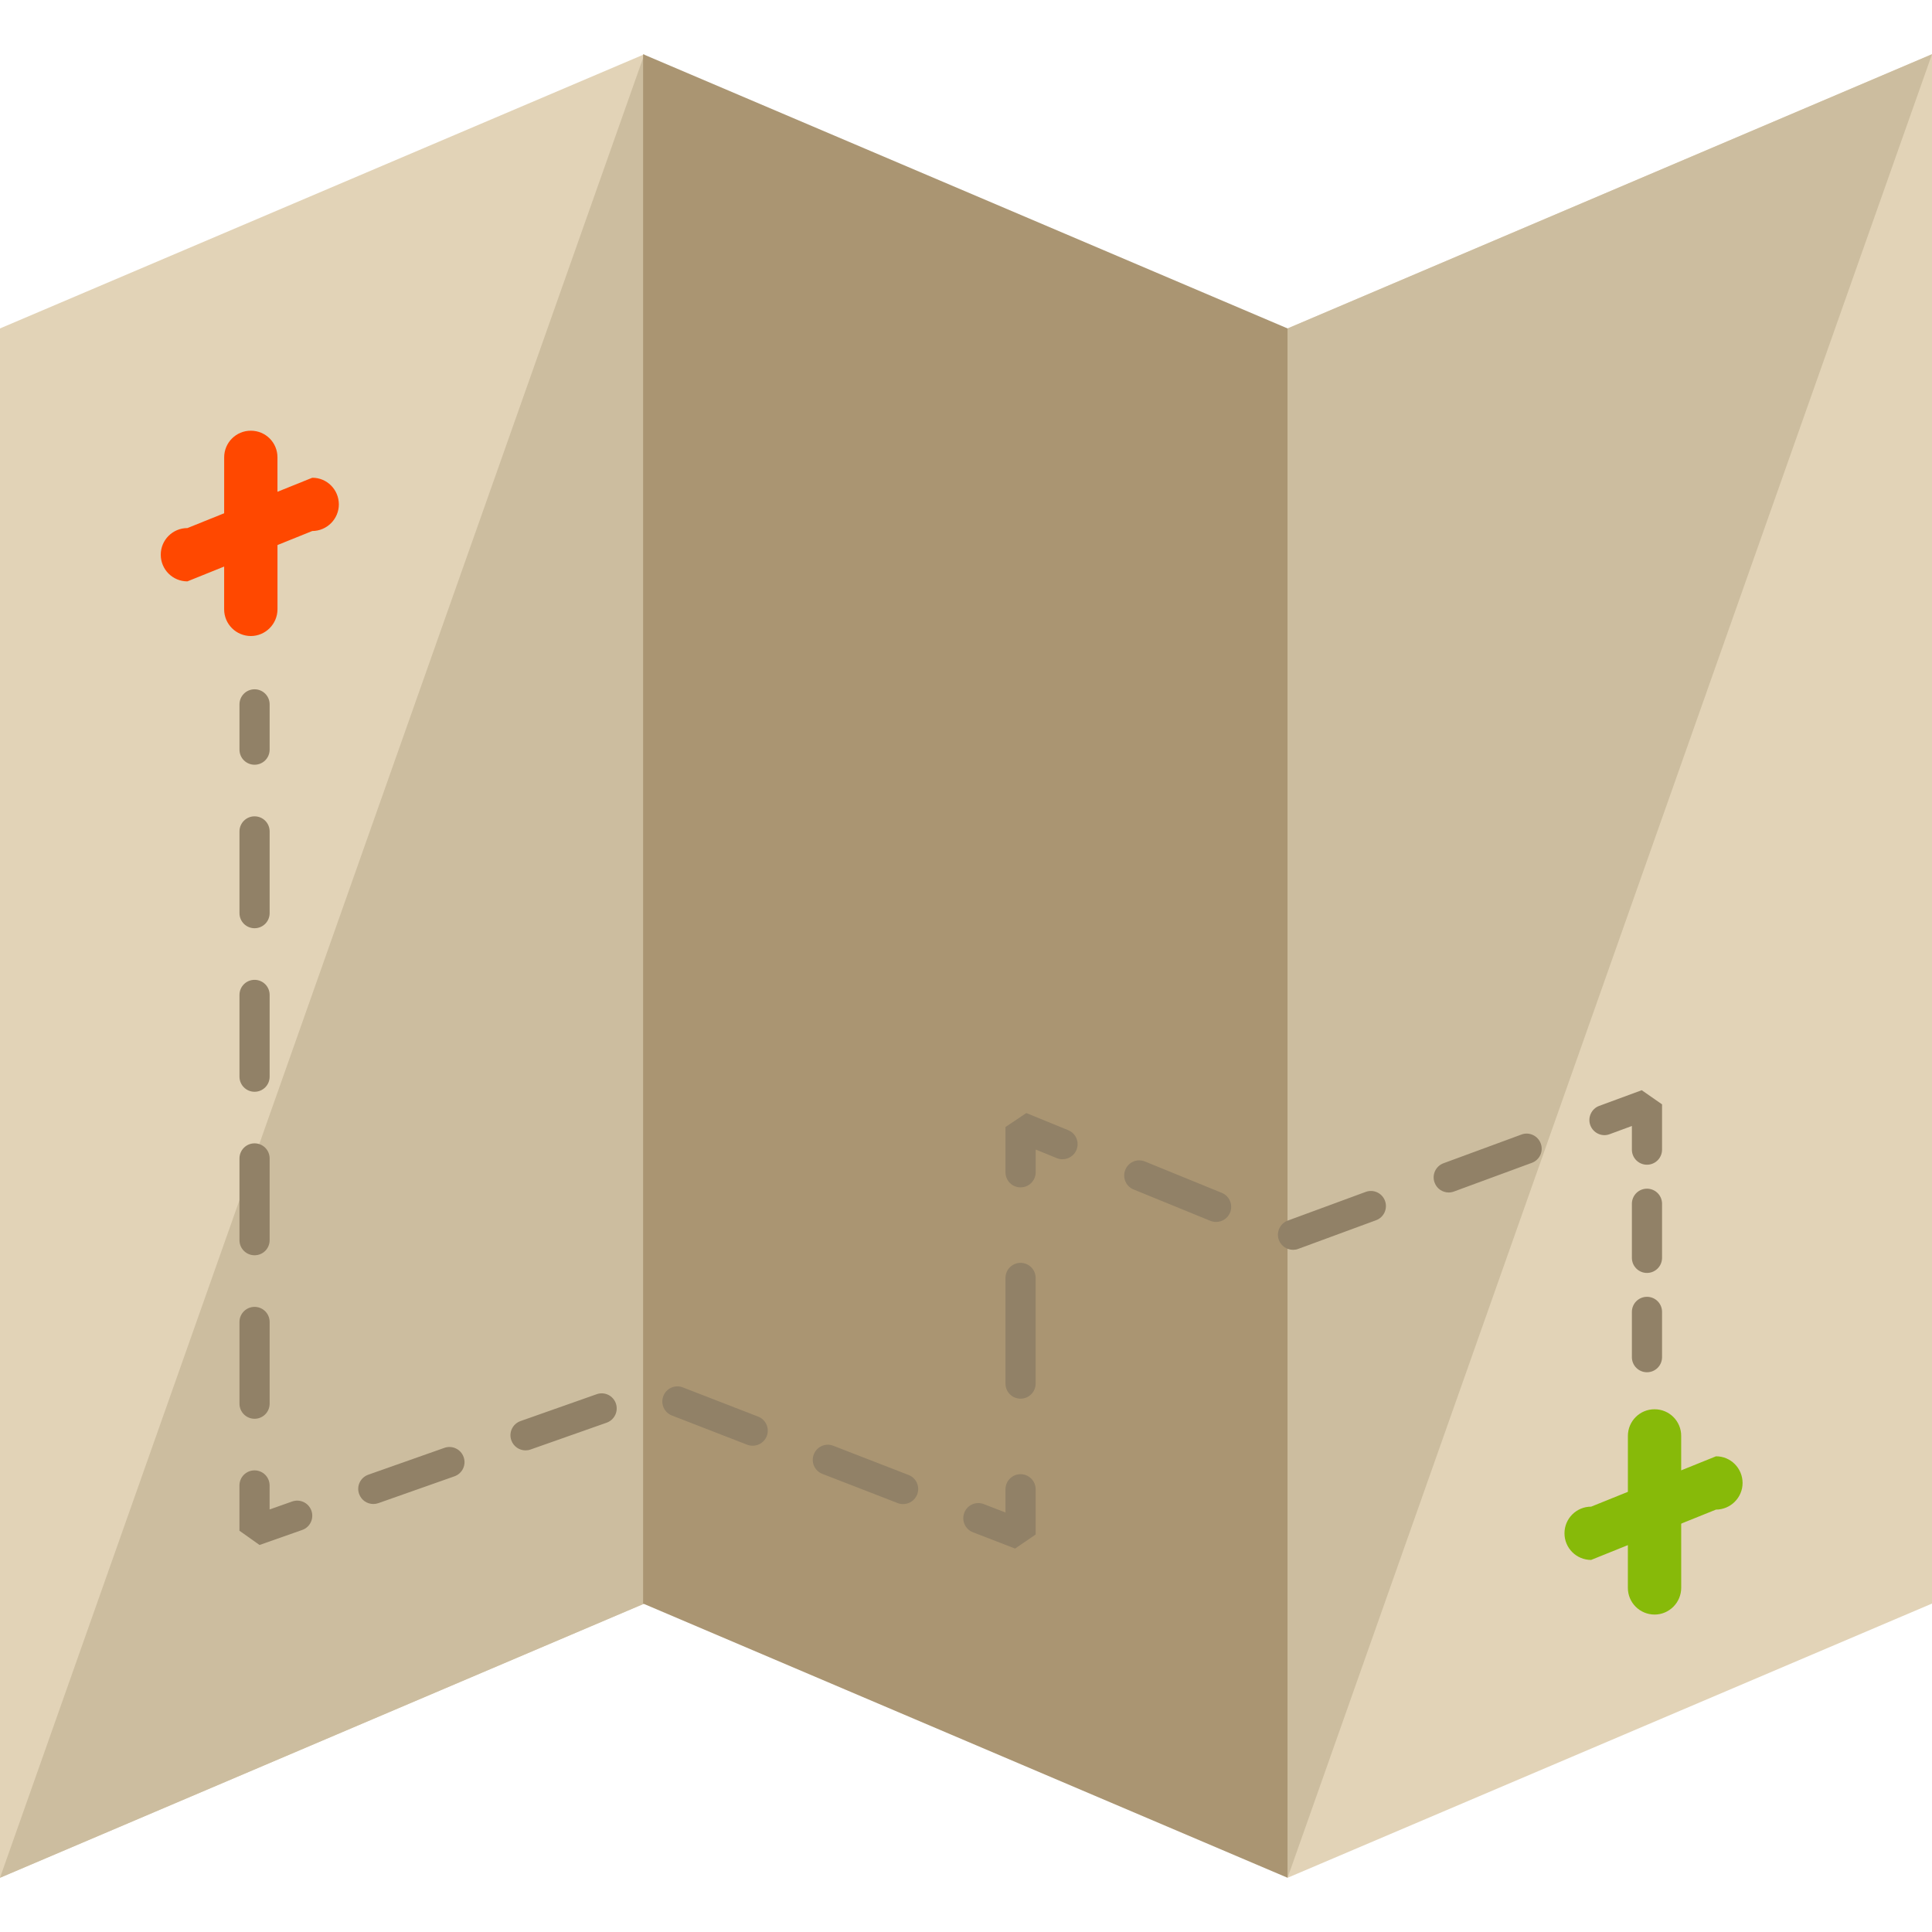 <?xml version="1.0" encoding="iso-8859-1"?>
<!-- Uploaded to: SVG Repo, www.svgrepo.com, Generator: SVG Repo Mixer Tools -->
<svg height="800px" width="800px" version="1.1" id="Layer_1" xmlns="http://www.w3.org/2000/svg" xmlns:xlink="http://www.w3.org/1999/xlink" 
	 viewBox="0 0 488.369 488.369" xml:space="preserve">
<polygon style="fill:#E2D3B7;" points="162.895,405.346 0,474.663 0,83.023 162.895,13.706 "/>
<polyline style="fill:#CCBD9F;" points="162.895,13.706 162.895,405.346 0,474.663 "/>
<polygon style="fill:#E2D3B7;" points="488.369,405.346 325.474,474.663 325.474,83.023 488.369,13.706 "/>
<polyline style="fill:#CCBD9F;" points="325.474,474.663 325.474,83.023 488.369,13.706 "/>
<polygon style="fill:#AA9572;" points="162.564,405.346 325.474,474.663 325.474,83.023 162.564,13.706 "/>
<g>
	<path style="fill:#FF4800;" d="M70.144,154.025c-0.016,3.726-3.048,6.743-6.735,6.751l0,0c-3.742-0.016-6.751-3.033-6.751-6.751
		l0.008-38.416c0-3.742,3.025-6.743,6.743-6.735l0,0c3.734,0,6.735,3.009,6.727,6.735L70.144,154.025z"/>
	<path style="fill:#FF4800;" d="M47.364,146.96c-3.726-0.008-6.727-3.009-6.727-6.735l0,0c-0.008-3.718,3.009-6.743,6.743-6.743
		l31.547-12.713c3.71-0.032,6.719,2.985,6.727,6.727l0,0c0,3.702-3.017,6.719-6.727,6.735L47.364,146.96z"/>
</g>
<g>
	<path style="fill:#87BA09;" d="M424.976,401.384c-0.016,3.726-3.048,6.743-6.735,6.743l0,0c-3.742-0.008-6.751-3.033-6.751-6.743
		l0.008-38.416c0-3.742,3.025-6.743,6.743-6.735l0,0c3.734,0,6.735,3.009,6.727,6.735L424.976,401.384z"/>
	<path style="fill:#87BA09;" d="M402.196,394.319c-3.726-0.008-6.727-3.001-6.727-6.727l0,0c-0.008-3.726,3.009-6.743,6.743-6.743
		l31.547-12.721c3.71-0.032,6.719,2.993,6.727,6.735l0,0c0,3.702-3.017,6.719-6.727,6.735L402.196,394.319z"/>
</g>
<g>
	<path style="fill:#918167;" d="M64.347,193.308c-2.111,0-3.812-1.701-3.812-3.812V178.05c0-2.111,1.709-3.812,3.812-3.812
		c2.119,0,3.812,1.709,3.812,3.812v11.445C68.159,191.606,66.465,193.308,64.347,193.308z"/>
	<path style="fill:#918167;" d="M64.347,358.636c-2.111,0-3.812-1.709-3.812-3.812v-20.661c0-2.111,1.709-3.812,3.812-3.812
		c2.119,0,3.812,1.709,3.812,3.812v20.661C68.159,356.927,66.465,358.636,64.347,358.636z M64.347,317.306
		c-2.111,0-3.812-1.701-3.812-3.812v-20.669c0-2.111,1.709-3.812,3.812-3.812c2.119,0,3.812,1.709,3.812,3.812v20.669
		C68.159,315.605,66.465,317.306,64.347,317.306z M64.347,275.976c-2.111,0-3.812-1.709-3.812-3.812v-20.669
		c0-2.111,1.709-3.812,3.812-3.812c2.119,0,3.812,1.709,3.812,3.812v20.669C68.159,274.267,66.465,275.976,64.347,275.976z
		 M64.347,234.638c-2.111,0-3.812-1.709-3.812-3.812v-20.661c0-2.111,1.709-3.812,3.812-3.812c2.119,0,3.812,1.709,3.812,3.812
		v20.661C68.159,232.928,66.465,234.638,64.347,234.638z"/>
	<path style="fill:#918167;" d="M65.607,390.538l-5.081-3.6v-11.445c0-2.111,1.709-3.812,3.812-3.812
		c2.119,0,3.812,1.709,3.812,3.812v6.065l5.711-2.016c2.009-0.693,4.159,0.347,4.86,2.339c0.693,1.985-0.339,4.159-2.324,4.86
		L65.607,390.538z"/>
	<path style="fill:#918167;" d="M228.281,380.203c-0.465,0-0.922-0.087-1.378-0.26l-19.015-7.373
		c-1.977-0.764-2.946-2.97-2.174-4.939c0.756-1.961,2.962-2.954,4.923-2.174l19.023,7.381c1.969,0.756,2.946,2.962,2.182,4.931
		C231.266,379.274,229.817,380.203,228.281,380.203z M94.373,380.18c-1.583,0-3.048-0.977-3.6-2.552
		c-0.709-1.977,0.339-4.159,2.339-4.86l19.228-6.782c2.001-0.701,4.167,0.354,4.86,2.332c0.709,1.985-0.339,4.167-2.332,4.868
		l-19.235,6.782C95.224,380.109,94.791,380.18,94.373,380.18z M132.836,366.624c-1.552,0-3.033-0.977-3.584-2.552
		c-0.709-1.977,0.339-4.159,2.332-4.86l19.235-6.782c2.016-0.717,4.167,0.347,4.86,2.332c0.693,1.985-0.354,4.167-2.339,4.868
		l-19.22,6.774C133.703,366.553,133.27,366.624,132.836,366.624z M190.267,365.45c-0.473,0-0.937-0.079-1.386-0.252l-19.015-7.381
		c-1.969-0.756-2.954-2.962-2.182-4.931c0.756-1.977,2.97-2.946,4.939-2.174l19.015,7.373c1.969,0.764,2.938,2.97,2.182,4.939
		C193.237,364.52,191.795,365.45,190.267,365.45z"/>
	<path style="fill:#918167;" d="M256.591,391.444l-10.673-4.128c-1.961-0.764-2.922-2.97-2.158-4.939
		c0.748-1.969,2.962-2.938,4.939-2.166l5.467,2.119v-5.876c0-2.111,1.709-3.812,3.812-3.812c2.103,0,3.812,1.709,3.812,3.812v11.445
		L256.591,391.444z"/>
	<path style="fill:#918167;" d="M257.977,353.556c-2.111,0-3.812-1.701-3.812-3.812v-26.711c0-2.111,1.709-3.812,3.812-3.812
		c2.103,0,3.812,1.709,3.812,3.812v26.703C261.79,351.846,260.088,353.556,257.977,353.556z"/>
	<path style="fill:#918167;" d="M257.977,300.142c-2.111,0-3.812-1.701-3.812-3.812v-11.445l5.262-3.529l10.602,4.332
		c1.953,0.803,2.875,3.025,2.08,4.978c-0.796,1.953-3.033,2.867-4.97,2.087l-5.341-2.174v5.758
		C261.79,298.433,260.088,300.142,257.977,300.142z"/>
	<path style="fill:#918167;" d="M326.853,315.928c-1.552,0-3.017-0.953-3.584-2.489c-0.725-1.977,0.291-4.175,2.253-4.899
		l19.684-7.247c1.961-0.74,4.167,0.268,4.892,2.253c0.725,1.977-0.276,4.175-2.245,4.899l-19.684,7.247
		C327.735,315.857,327.302,315.928,326.853,315.928z M307.405,308.886c-0.48,0-0.969-0.095-1.449-0.284l-19.417-7.932
		c-1.946-0.803-2.883-3.025-2.079-4.978c0.796-1.953,2.985-2.899,4.97-2.087l19.417,7.924c1.946,0.796,2.875,3.025,2.095,4.978
		C310.335,307.988,308.917,308.886,307.405,308.886z M366.206,301.434c-1.552,0-3.017-0.953-3.568-2.497
		c-0.74-1.969,0.276-4.167,2.245-4.892l19.7-7.255c1.946-0.74,4.159,0.276,4.884,2.261c0.74,1.977-0.276,4.167-2.253,4.892
		l-19.7,7.255C367.096,301.355,366.639,301.434,366.206,301.434z"/>
	<path style="fill:#918167;" d="M416.319,294.416c-2.111,0-3.812-1.701-3.812-3.812v-5.979l-5.616,2.072
		c-1.953,0.748-4.159-0.276-4.892-2.261c-0.725-1.969,0.291-4.167,2.245-4.892l10.752-3.962l5.136,3.576v11.445
		C420.131,292.714,418.43,294.416,416.319,294.416z"/>
	<path style="fill:#918167;" d="M416.319,321.772c-2.111,0-3.812-1.709-3.812-3.812v-13.674c0-2.111,1.709-3.812,3.812-3.812
		c2.119,0,3.812,1.709,3.812,3.812v13.674C420.131,320.063,418.43,321.772,416.319,321.772z"/>
	<path style="fill:#918167;" d="M416.319,346.876c-2.111,0-3.812-1.701-3.812-3.812v-11.445c0-2.111,1.709-3.812,3.812-3.812
		c2.119,0,3.812,1.709,3.812,3.812v11.445C420.131,345.175,418.43,346.876,416.319,346.876z"/>
</g>
</svg>
